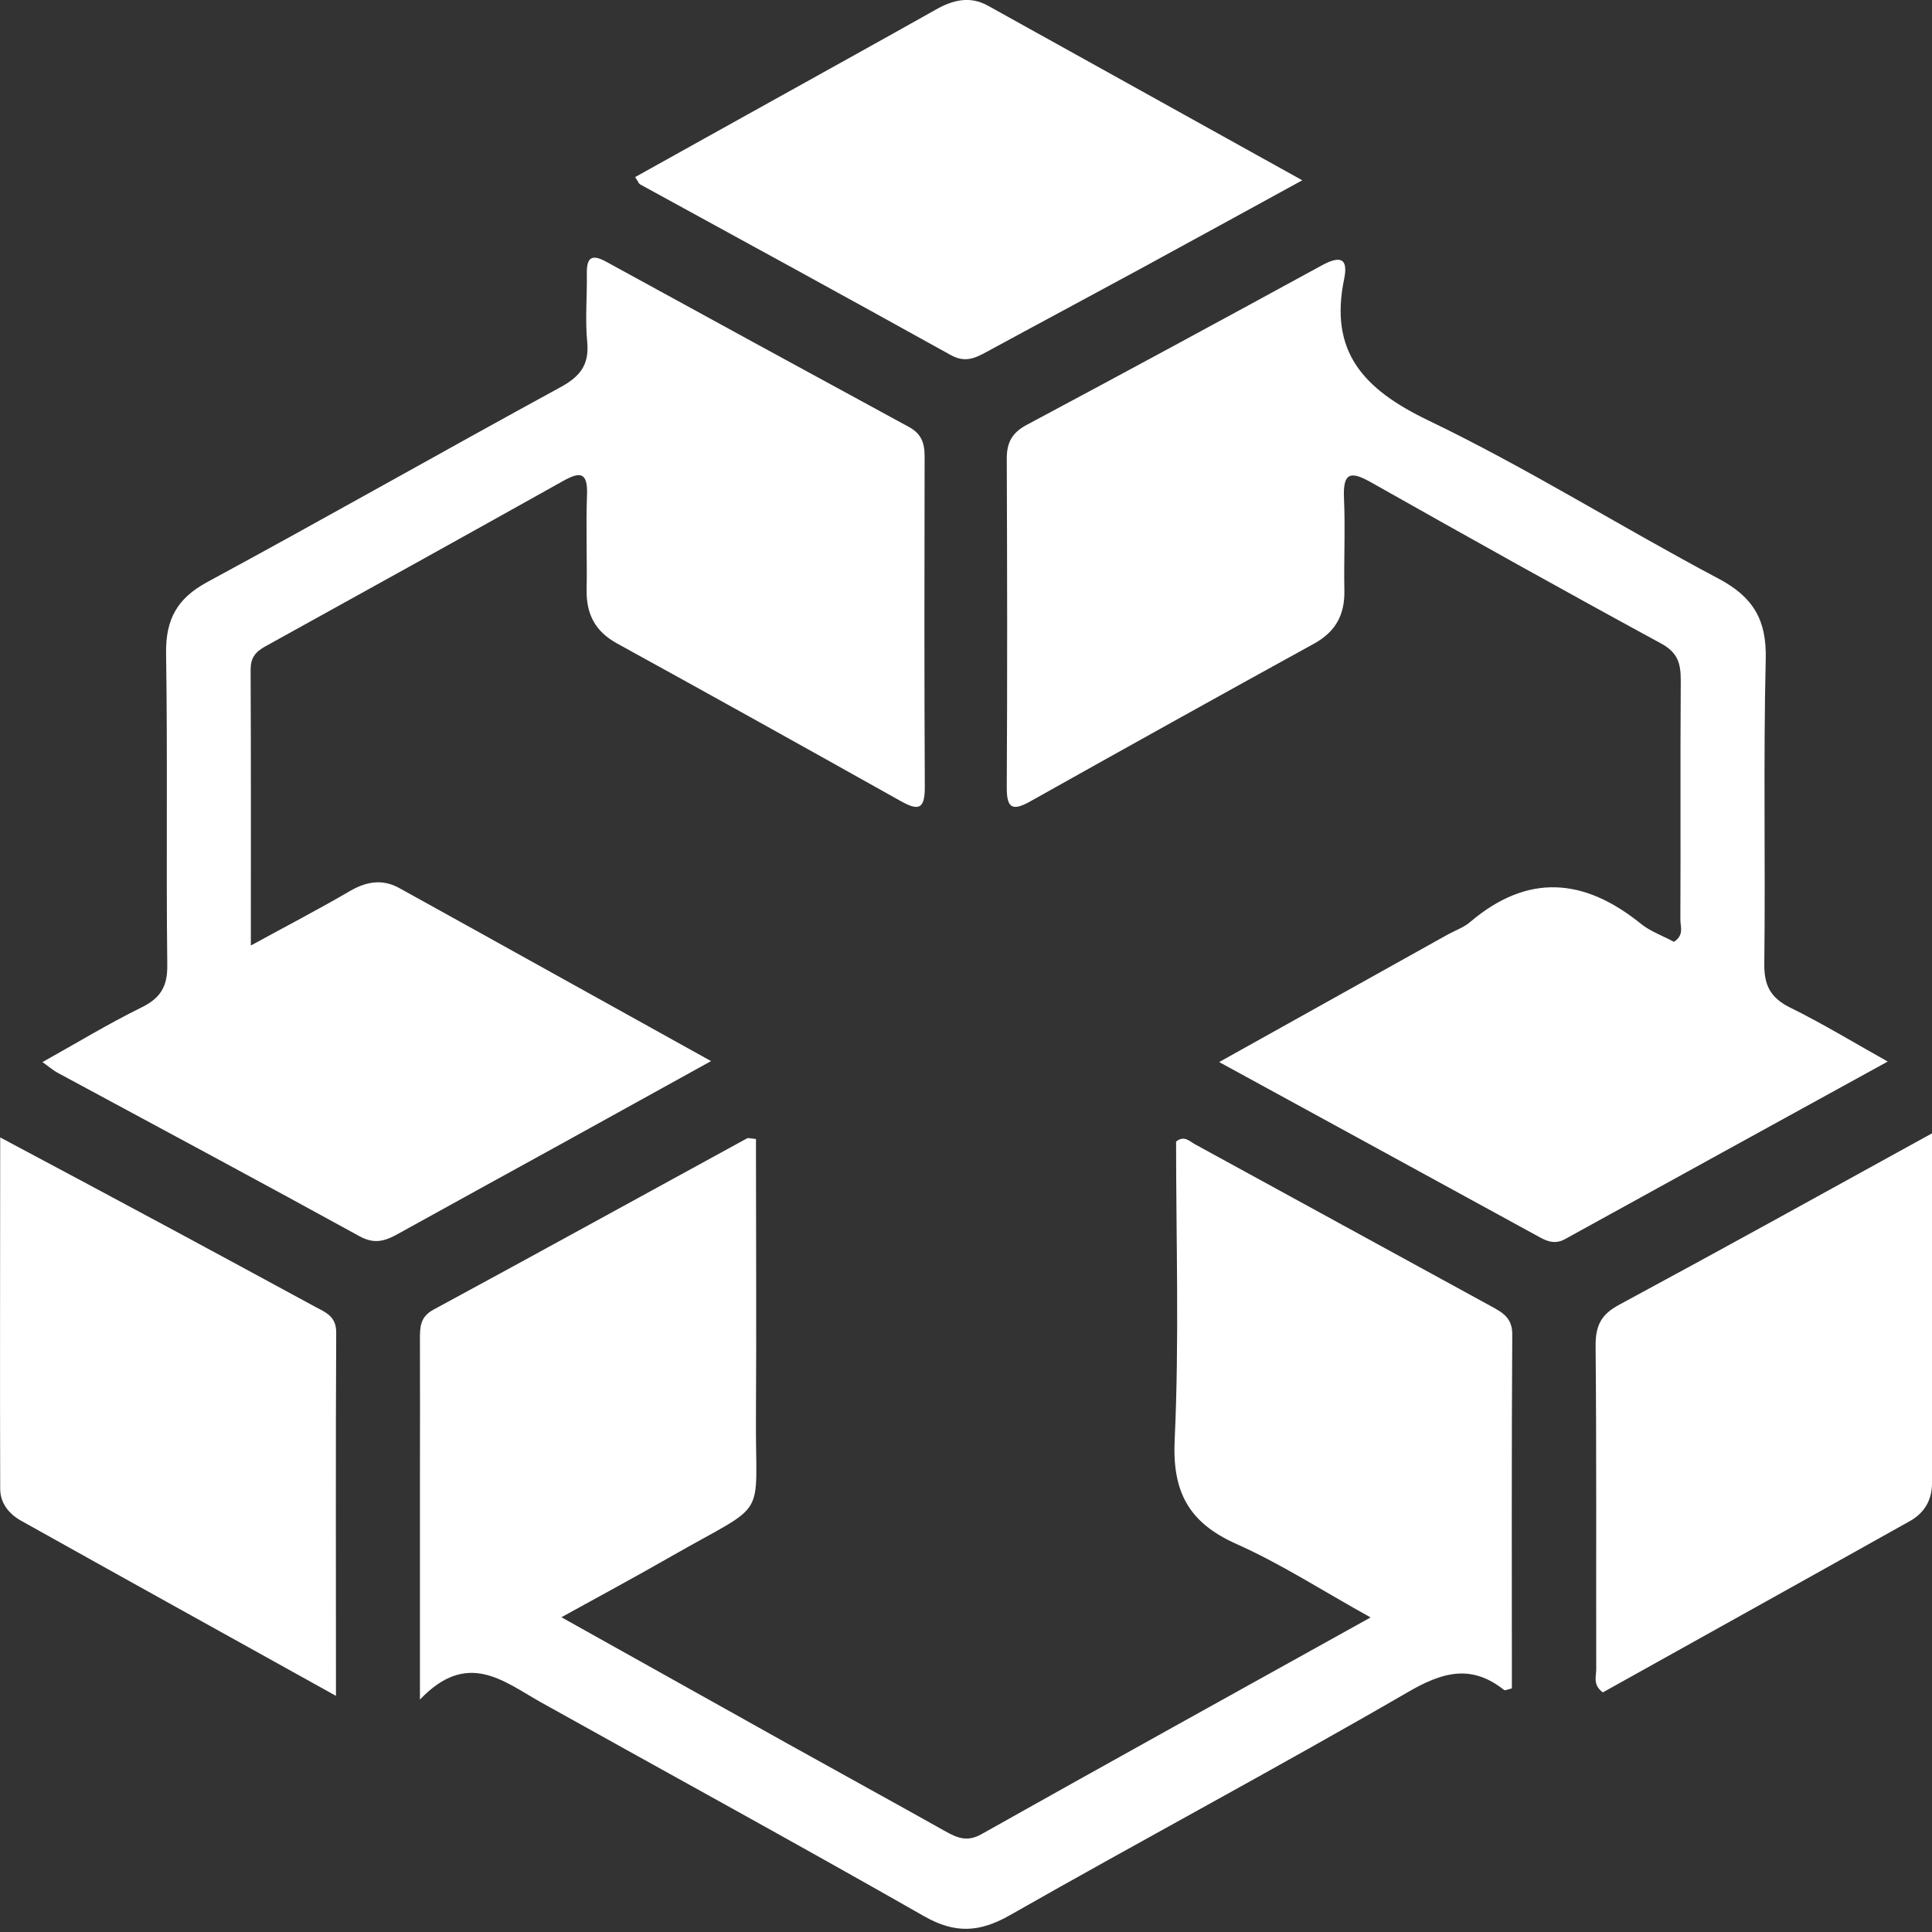 <?xml version="1.0" encoding="UTF-8"?> <svg xmlns="http://www.w3.org/2000/svg" width="50" height="50" viewBox="0 0 50 50" fill="none"><rect x="0" y="0" width="50" height="50" fill="#333333" stroke="none"/><g clip-path="url(#clip0_4980_15565)"><g clip-path="url(#clip1_4980_15565)"><path d="M19.564 29.477C19.564 31.868 19.579 34.263 19.564 36.664C19.543 39.412 19.937 38.811 17.381 40.273C16.479 40.791 15.561 41.284 14.529 41.854C16.561 42.99 18.47 44.058 20.383 45.126C21.741 45.883 23.105 46.63 24.463 47.392C24.769 47.563 25.029 47.677 25.397 47.47C28.7 45.614 32.018 43.778 35.471 41.859C34.253 41.185 33.169 40.48 31.997 39.957C30.763 39.407 30.333 38.608 30.401 37.25C30.52 34.678 30.437 32.101 30.437 29.545C30.644 29.374 30.784 29.535 30.914 29.607C33.47 31.002 36.026 32.407 38.583 33.802C38.889 33.968 39.143 34.108 39.137 34.543C39.117 37.597 39.127 40.651 39.127 43.695C39.023 43.721 38.951 43.757 38.925 43.736C38.064 43.052 37.312 43.28 36.415 43.804C33.014 45.774 29.545 47.625 26.128 49.57C25.35 50.011 24.718 50.047 23.924 49.596C20.632 47.719 17.303 45.899 13.995 44.053C13.025 43.508 12.097 42.694 10.868 43.985C10.868 41.896 10.868 40.071 10.868 38.24C10.868 37.053 10.873 35.86 10.868 34.673C10.868 34.357 10.863 34.087 11.216 33.895C13.927 32.428 16.624 30.94 19.33 29.462C19.372 29.441 19.434 29.467 19.564 29.477Z" fill="white"></path><path d="M6.502 24.464C7.441 23.951 8.26 23.525 9.058 23.059C9.489 22.81 9.903 22.742 10.339 22.986C12.983 24.448 15.623 25.921 18.402 27.461C17.023 28.223 15.752 28.928 14.482 29.628C13.098 30.39 11.708 31.153 10.323 31.92C9.992 32.107 9.712 32.215 9.312 31.998C6.709 30.567 4.091 29.167 1.478 27.756C1.384 27.704 1.301 27.632 1.099 27.487C2.001 26.984 2.81 26.491 3.655 26.076C4.153 25.833 4.34 25.532 4.329 24.962C4.298 22.276 4.34 19.585 4.298 16.899C4.288 16.028 4.584 15.488 5.356 15.068C8.415 13.414 11.438 11.693 14.492 10.028C15 9.754 15.255 9.453 15.197 8.851C15.14 8.26 15.197 7.664 15.187 7.068C15.182 6.637 15.337 6.58 15.695 6.777C18.298 8.203 20.906 9.629 23.514 11.045C23.836 11.216 23.929 11.454 23.929 11.802C23.924 14.659 23.919 17.516 23.934 20.378C23.934 20.964 23.753 20.979 23.307 20.73C20.865 19.362 18.417 17.998 15.965 16.65C15.4 16.339 15.171 15.888 15.182 15.265C15.197 14.446 15.161 13.622 15.192 12.803C15.213 12.201 15 12.206 14.56 12.455C11.993 13.891 9.421 15.317 6.849 16.738C6.601 16.878 6.486 17.034 6.486 17.329C6.497 19.647 6.492 21.965 6.492 24.464H6.502Z" fill="white"></path><path d="M48.859 27.47C45.997 29.041 43.249 30.555 40.501 32.069C40.273 32.194 40.081 32.147 39.863 32.028C37.136 30.535 34.408 29.047 31.552 27.486C33.594 26.345 35.529 25.267 37.463 24.188C37.66 24.079 37.888 24.002 38.054 23.856C39.542 22.596 40.994 22.721 42.461 23.903C42.715 24.11 43.047 24.224 43.322 24.375C43.591 24.199 43.488 23.981 43.488 23.805C43.498 21.736 43.483 19.672 43.498 17.603C43.498 17.168 43.42 16.888 42.99 16.654C40.48 15.29 37.986 13.896 35.497 12.491C34.974 12.195 34.751 12.2 34.782 12.89C34.818 13.683 34.777 14.476 34.792 15.27C34.808 15.897 34.575 16.343 34.014 16.654C31.562 18.002 29.114 19.366 26.672 20.735C26.185 21.01 26.05 20.906 26.055 20.362C26.071 17.53 26.066 14.699 26.055 11.868C26.055 11.454 26.19 11.2 26.569 10.997C29.114 9.639 31.65 8.265 34.186 6.88C34.616 6.642 34.911 6.616 34.787 7.217C34.393 9.11 35.295 10.074 36.949 10.873C39.521 12.107 41.948 13.636 44.473 14.974C45.365 15.446 45.722 16.032 45.697 17.053C45.634 19.688 45.691 22.322 45.66 24.95C45.655 25.51 45.826 25.827 46.329 26.076C47.159 26.485 47.952 26.967 48.859 27.476V27.47Z" fill="white"></path><path d="M50 29.322C50 32.454 50 35.42 50 38.386C50 38.821 49.803 39.153 49.435 39.361C46.78 40.849 44.12 42.327 41.481 43.799C41.217 43.602 41.31 43.389 41.31 43.213C41.305 40.413 41.32 37.613 41.294 34.819C41.294 34.3 41.44 34.015 41.906 33.766C44.561 32.335 47.2 30.873 50.005 29.328L50 29.322Z" fill="white"></path><path d="M8.69 43.886C5.864 42.315 3.204 40.843 0.544 39.355C0.238 39.184 0.01 38.909 0.005 38.541C-0.005 35.554 0.005 32.567 0.005 29.436C1.561 30.265 2.997 31.033 4.433 31.805C5.678 32.474 6.917 33.148 8.161 33.822C8.436 33.967 8.701 34.071 8.701 34.481C8.685 37.561 8.695 40.641 8.695 43.892L8.69 43.886Z" fill="white"></path><path d="M16.437 4.583C17.65 3.909 18.853 3.235 20.061 2.566C21.446 1.794 22.83 1.031 24.209 0.254C24.655 -0 25.101 -0.115 25.573 0.15C28.244 1.633 30.909 3.116 33.703 4.666C32.231 5.47 30.867 6.222 29.493 6.968C28.176 7.684 26.854 8.389 25.537 9.105C25.231 9.271 24.977 9.395 24.604 9.188C21.933 7.705 19.253 6.242 16.572 4.775C16.53 4.754 16.515 4.697 16.437 4.583Z" fill="white"></path></g></g><defs><clipPath id="clip0_4980_15565"><rect width="50" height="50" fill="white"></rect></clipPath><clipPath id="clip1_4980_15565"><rect width="50" height="49.917" fill="white"></rect></clipPath></defs></svg> 